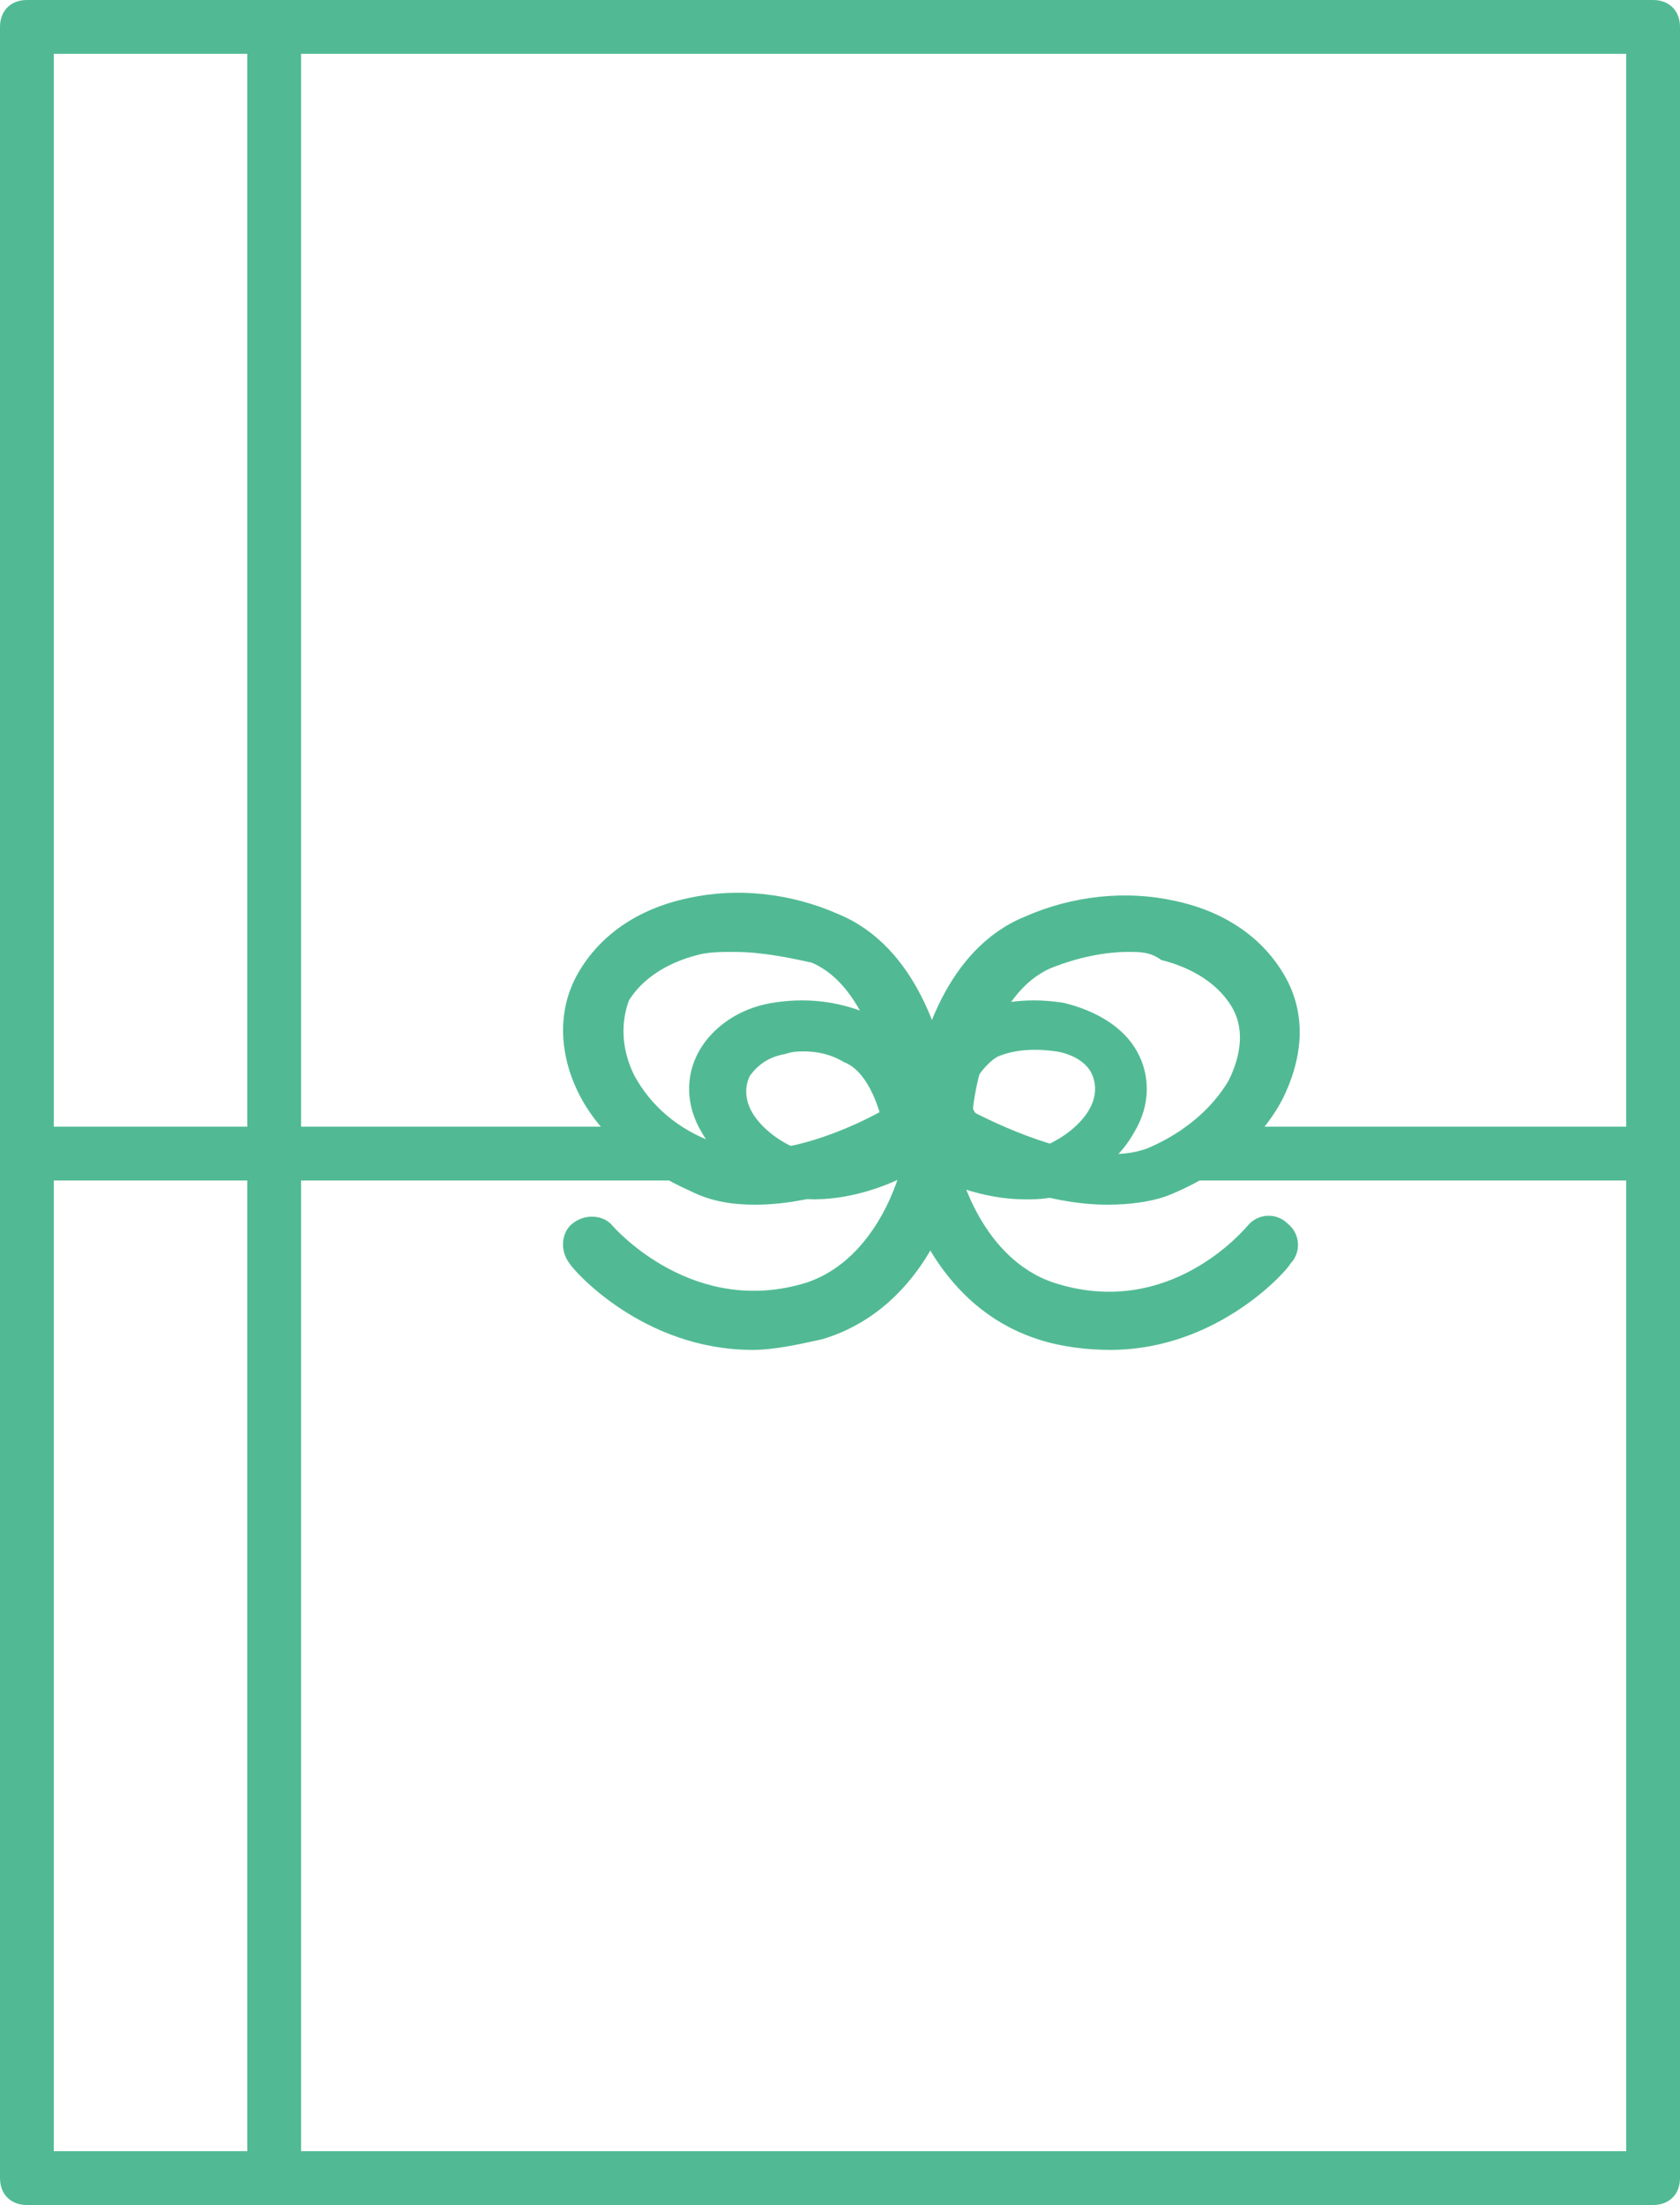 <?xml version="1.0" encoding="utf-8"?>
<!-- Generator: Adobe Illustrator 27.9.0, SVG Export Plug-In . SVG Version: 6.00 Build 0)  -->
<svg version="1.1" id="レイヤー_1" xmlns="http://www.w3.org/2000/svg" xmlns:xlink="http://www.w3.org/1999/xlink" x="0px"
	 y="0px" viewBox="0 0 62.5 82" style="enable-background:new 0 0 62.5 82;" xml:space="preserve">
<style type="text/css">
	.st0{fill:#51ba94;}
</style>
<g>
	<g>
		<path class="st0" d="M41.2,44.8c-2.3,0-4.7-1-6.1-1.8c-0.8-0.4-1.3-1.3-1.2-2.2c0.3-2,1.3-5.5,4.2-6.7c1.8-0.8,3.8-1,5.6-0.6
			c1.9,0.4,3.3,1.4,4.1,2.8l0,0c0.8,1.4,0.7,3-0.1,4.6c-0.8,1.5-2.2,2.7-4.1,3.5C42.9,44.7,42,44.8,41.2,44.8z M42,35.4
			c-0.9,0-1.9,0.2-2.9,0.6c-2.1,0.9-2.8,4.2-2.9,5.2c0,0,0,0.1,0.1,0.2c1,0.5,4.3,2.1,6.4,1.3c1.4-0.6,2.4-1.5,3-2.5
			c0.5-1,0.6-2,0.1-2.8h0c-0.5-0.8-1.4-1.4-2.6-1.7C42.8,35.4,42.4,35.4,42,35.4z"/>
		<path class="st0" d="M28.1,44.8c-0.8,0-1.6-0.1-2.4-0.5c-1.8-0.8-3.3-2-4.1-3.5c-0.8-1.5-0.9-3.2-0.1-4.6c0.8-1.4,2.2-2.4,4.1-2.8
			c1.8-0.4,3.8-0.2,5.6,0.6c2.9,1.2,3.9,4.7,4.2,6.7c0.1,0.9-0.3,1.7-1.2,2.2C32.8,43.8,30.4,44.8,28.1,44.8z M27.3,35.4
			c-0.4,0-0.9,0-1.3,0.1c-1.2,0.3-2.1,0.9-2.6,1.7h0C23.1,38,23.1,39,23.6,40c0.6,1.1,1.6,2,3,2.5c2.1,0.9,5.4-0.7,6.4-1.3
			c0,0,0.1-0.1,0.1-0.2c-0.2-1-0.8-4.3-2.9-5.2C29.3,35.6,28.3,35.4,27.3,35.4z"/>
		<g>
			<path class="st0" d="M38.1,44.6c-1.5,0-3-0.6-3.9-1.1c-0.6-0.3-1-1-0.9-1.6c0.2-1.2,0.8-3.4,2.7-4.2c1.2-0.5,2.4-0.6,3.6-0.4
				c1.2,0.3,2.2,0.9,2.7,1.8c0.5,0.9,0.5,2-0.1,3c-0.5,0.9-1.4,1.7-2.6,2.2C39.2,44.6,38.7,44.6,38.1,44.6z M35.6,42
				c1.1,0.5,2.5,1,3.3,0.6c0.7-0.3,1.3-0.8,1.6-1.3c0.3-0.5,0.3-1,0.1-1.4h0c-0.2-0.4-0.7-0.7-1.3-0.8c-0.7-0.1-1.5-0.1-2.2,0.2
				C36.3,39.8,35.8,41,35.6,42z"/>
			<path class="st0" d="M30.3,44.6c-0.5,0-1.1-0.1-1.6-0.3c-1.2-0.5-2.1-1.3-2.6-2.2c-0.6-1-0.6-2.1-0.1-3l0,0
				c0.5-0.9,1.5-1.6,2.7-1.8c1.2-0.2,2.4-0.1,3.6,0.4c1.9,0.8,2.5,3,2.7,4.2c0.1,0.6-0.2,1.3-0.9,1.6C33.3,44,31.8,44.6,30.3,44.6z
				 M29.9,39.1c-0.2,0-0.4,0-0.7,0.1c-0.6,0.1-1,0.4-1.3,0.8h0c-0.2,0.4-0.2,0.9,0.1,1.4c0.3,0.5,0.9,1,1.6,1.3
				c0.8,0.3,2.2-0.1,3.3-0.6c-0.2-1.1-0.7-2.3-1.5-2.6C30.9,39.2,30.4,39.1,29.9,39.1z"/>
		</g>
	</g>
	<path class="st0" d="M61.5,82H1c-0.6,0-1-0.4-1-1V1c0-0.6,0.4-1,1-1h60.5c0.6,0,1,0.4,1,1v80C62.5,81.6,62.1,82,61.5,82z M2,80
		h58.5V2H2V80z"/>
	<g>
		<path class="st0" d="M41.3,50.2c-0.8,0-1.8-0.1-2.7-0.4c-4-1.3-5-5.6-5-5.8c-0.1-0.6,0.2-1.2,0.8-1.3c0.6-0.1,1.2,0.2,1.3,0.8
			c0,0,0.8,3.3,3.5,4.2c4.3,1.4,7.1-2,7.2-2.1c0.4-0.5,1.1-0.5,1.5-0.1c0.5,0.4,0.5,1.1,0.1,1.5C48,47.1,45.4,50.2,41.3,50.2z"/>
		<path class="st0" d="M28,50.2c-4.1,0-6.7-3-6.8-3.2c-0.4-0.5-0.3-1.2,0.1-1.5c0.5-0.4,1.2-0.3,1.5,0.1l0,0c0.1,0.1,3,3.4,7.2,2.1
			c2.7-0.9,3.5-4.2,3.5-4.2c0.1-0.6,0.7-1,1.3-0.8c0.6,0.1,1,0.7,0.8,1.3c0,0.2-1,4.6-5,5.8C29.7,50,28.8,50.2,28,50.2z"/>
	</g>
	<rect x="9.2" y="1.4" class="st0" width="2" height="79.4"/>
	<rect x="0.3" y="41.9" class="st0" width="24.9" height="2"/>
	<rect x="44.1" y="41.9" class="st0" width="17.9" height="2"/>
</g>
</svg>
